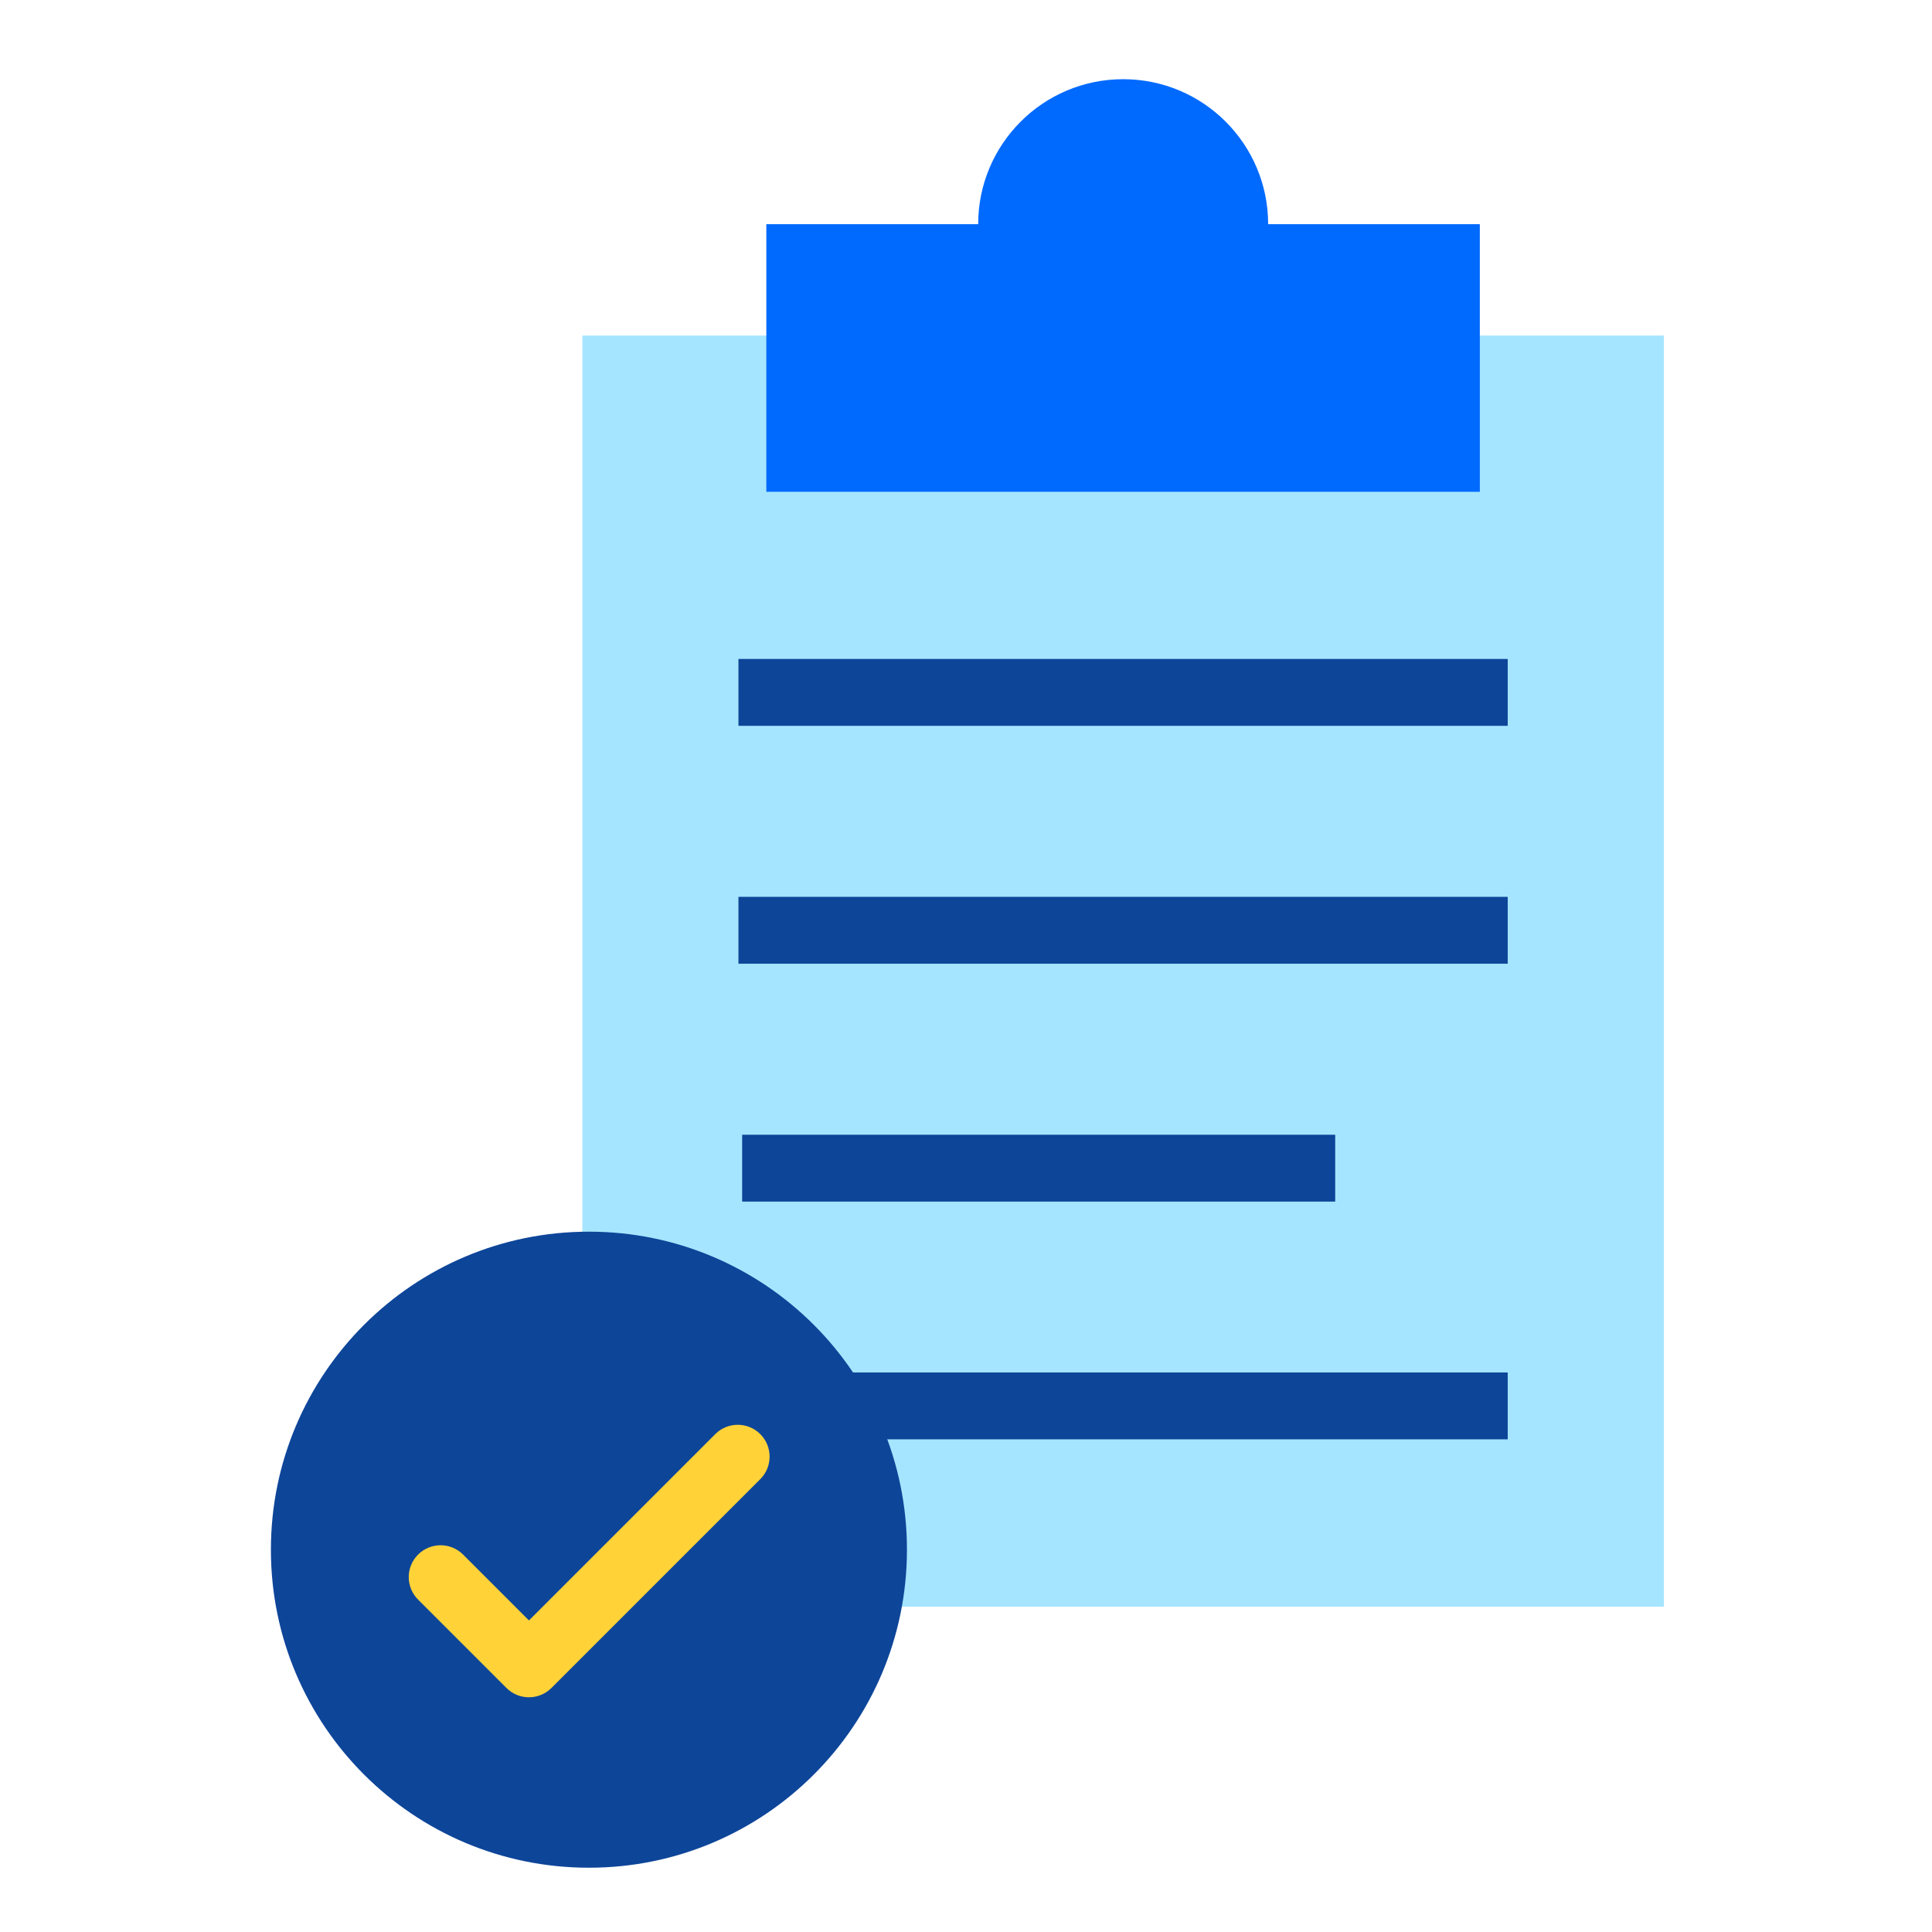 <svg width="115" height="115" viewBox="0 0 115 115" fill="none" xmlns="http://www.w3.org/2000/svg">
<g clip-path="url(#clip0_13868_34740)">
<path d="M99.044 19.974H34.664V95.634H99.044V19.974Z" fill="#A6E5FF"/>
<path d="M88.085 13.344H45.615V29.274H88.085V13.344Z" fill="#006AFF"/>
<path d="M66.855 21.974C71.621 21.974 75.485 18.11 75.485 13.344C75.485 8.578 71.621 4.714 66.855 4.714C62.088 4.714 58.225 8.578 58.225 13.344C58.225 18.11 62.088 21.974 66.855 21.974Z" fill="#006AFF"/>
<path d="M89.745 39.224H43.955V43.204H89.745V39.224Z" fill="#0D4599"/>
<path d="M89.745 53.384H43.955V57.364H89.745V53.384Z" fill="#0D4599"/>
<path d="M79.476 67.544H44.176V71.524H79.476V67.544Z" fill="#0D4599"/>
<path d="M89.745 81.694H43.955V85.674H89.745V81.694Z" fill="#0D4599"/>
<path d="M35.055 111.174C45.51 111.174 53.985 102.699 53.985 92.244C53.985 81.789 45.51 73.314 35.055 73.314C24.6 73.314 16.125 81.789 16.125 92.244C16.125 102.699 24.6 111.174 35.055 111.174Z" fill="#0D4599"/>
<path d="M30.135 100.464L24.885 95.214C24.145 94.474 24.145 93.274 24.885 92.534C25.625 91.794 26.825 91.794 27.565 92.534L31.485 96.454L42.575 85.364C43.315 84.624 44.515 84.624 45.255 85.364C45.995 86.104 45.995 87.304 45.255 88.044L32.825 100.474C32.085 101.214 30.885 101.214 30.145 100.474L30.135 100.464Z" fill="#FFD237"/>
</g>
<defs>
<clipPath id="clip0_13868_34740">
<rect width="82.92" height="106.46" fill="white" transform="translate(16.125 4.714)"/>
</clipPath>
</defs>
</svg>

